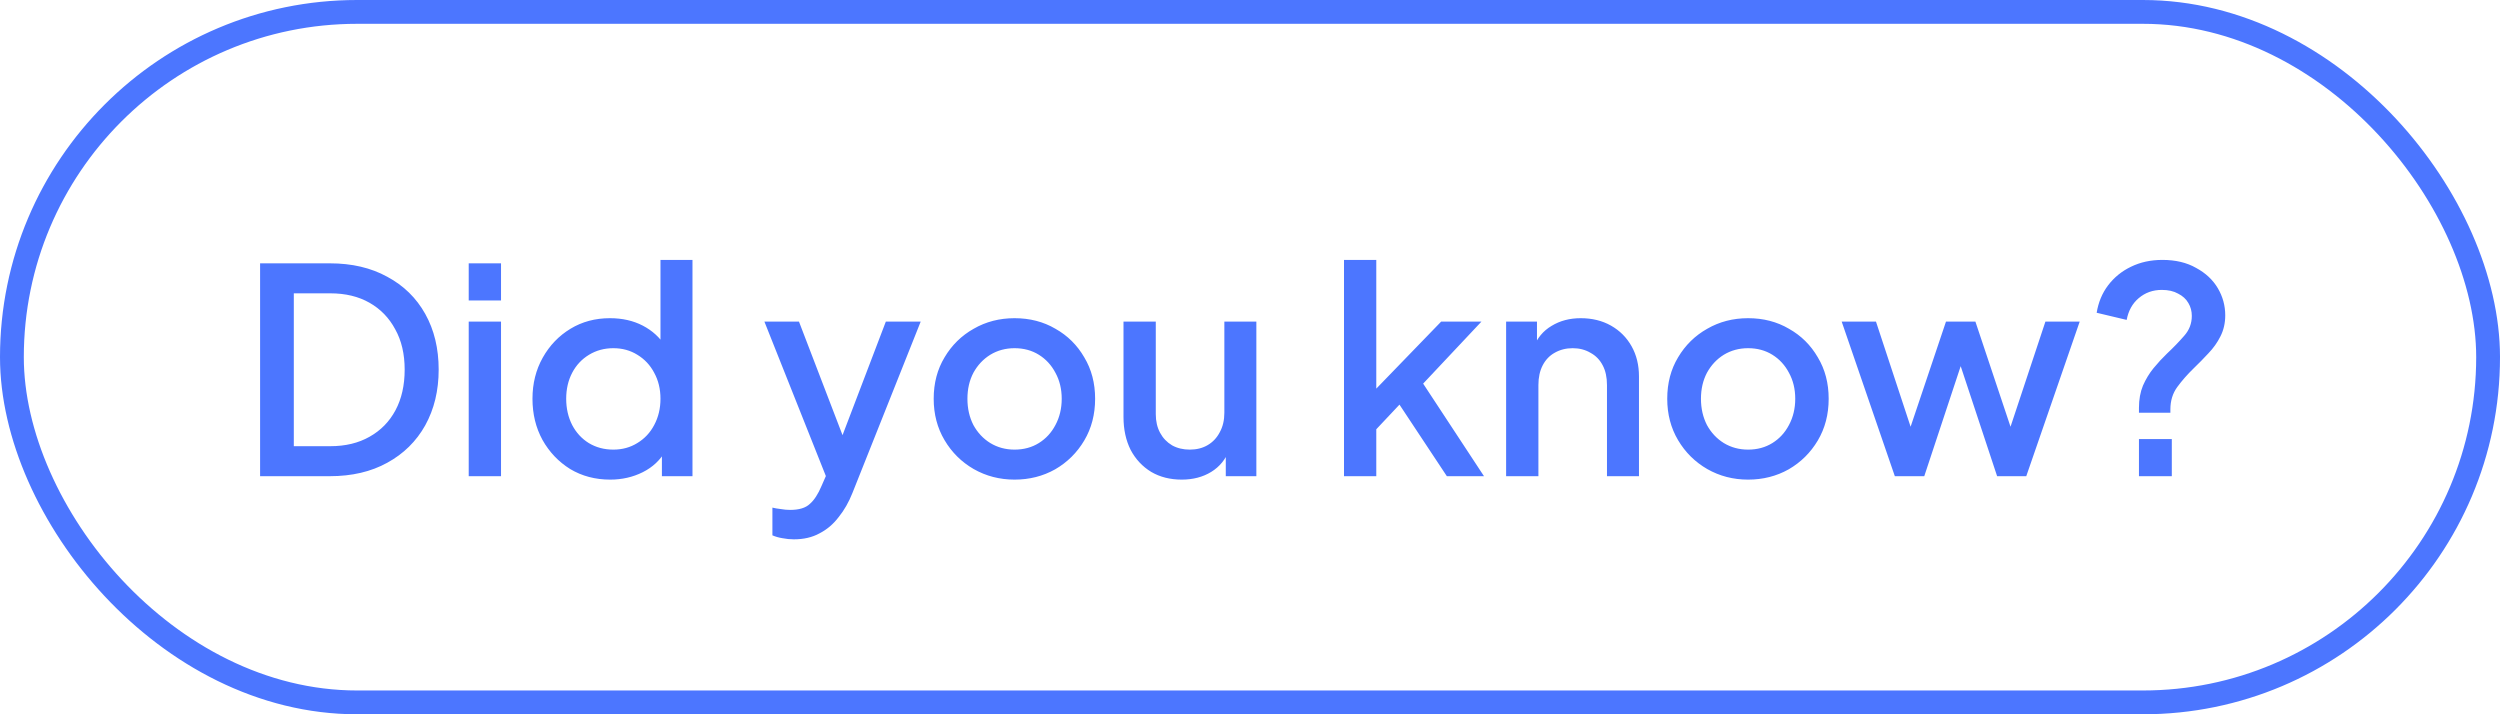 <svg width="105" height="30" viewBox="0 0 105 30" fill="none" xmlns="http://www.w3.org/2000/svg">
<rect x="0.5" y="0.5" width="104" height="29" rx="14.5" stroke="#4C76FF"/>
<path d="M10.924 20V11.06H13.852C14.78 11.06 15.584 11.248 16.264 11.624C16.952 11.992 17.484 12.512 17.86 13.184C18.236 13.856 18.424 14.636 18.424 15.524C18.424 16.404 18.236 17.184 17.86 17.864C17.484 18.536 16.952 19.06 16.264 19.436C15.584 19.812 14.78 20 13.852 20H10.924ZM12.34 18.74H13.876C14.508 18.74 15.056 18.608 15.52 18.344C15.992 18.08 16.356 17.708 16.612 17.228C16.868 16.748 16.996 16.18 16.996 15.524C16.996 14.868 16.864 14.304 16.6 13.832C16.344 13.352 15.984 12.98 15.52 12.716C15.056 12.452 14.508 12.32 13.876 12.32H12.34V18.74ZM19.686 20V13.508H21.043V20H19.686ZM19.686 12.62V11.06H21.043V12.62H19.686ZM25.628 20.144C25.004 20.144 24.444 19.996 23.948 19.7C23.46 19.396 23.072 18.988 22.784 18.476C22.504 17.964 22.364 17.388 22.364 16.748C22.364 16.108 22.508 15.532 22.796 15.02C23.084 14.508 23.472 14.104 23.96 13.808C24.448 13.512 25 13.364 25.616 13.364C26.136 13.364 26.596 13.468 26.996 13.676C27.396 13.884 27.712 14.172 27.944 14.54L27.74 14.852V10.916H29.084V20H27.8V18.68L27.956 18.932C27.732 19.324 27.412 19.624 26.996 19.832C26.58 20.04 26.124 20.144 25.628 20.144ZM25.76 18.884C26.136 18.884 26.472 18.792 26.768 18.608C27.072 18.424 27.308 18.172 27.476 17.852C27.652 17.524 27.74 17.156 27.74 16.748C27.74 16.34 27.652 15.976 27.476 15.656C27.308 15.336 27.072 15.084 26.768 14.9C26.472 14.716 26.136 14.624 25.76 14.624C25.384 14.624 25.044 14.716 24.74 14.9C24.436 15.084 24.2 15.336 24.032 15.656C23.864 15.976 23.78 16.34 23.78 16.748C23.78 17.156 23.864 17.524 24.032 17.852C24.2 18.172 24.432 18.424 24.728 18.608C25.032 18.792 25.376 18.884 25.76 18.884ZM33.341 22.652C33.181 22.652 33.021 22.636 32.861 22.604C32.709 22.58 32.569 22.54 32.441 22.484V21.32C32.537 21.344 32.653 21.364 32.789 21.38C32.925 21.404 33.057 21.416 33.185 21.416C33.561 21.416 33.837 21.332 34.013 21.164C34.197 21.004 34.361 20.752 34.505 20.408L34.937 19.424L34.913 20.564L32.105 13.508H33.557L35.633 18.92H35.141L37.205 13.508H38.669L35.801 20.708C35.649 21.092 35.457 21.428 35.225 21.716C35.001 22.012 34.733 22.24 34.421 22.4C34.117 22.568 33.757 22.652 33.341 22.652ZM42.611 20.144C41.987 20.144 41.416 19.996 40.895 19.7C40.383 19.404 39.975 19 39.672 18.488C39.367 17.976 39.215 17.396 39.215 16.748C39.215 16.092 39.367 15.512 39.672 15.008C39.975 14.496 40.383 14.096 40.895 13.808C41.407 13.512 41.98 13.364 42.611 13.364C43.252 13.364 43.824 13.512 44.328 13.808C44.84 14.096 45.243 14.496 45.539 15.008C45.843 15.512 45.995 16.092 45.995 16.748C45.995 17.404 45.843 17.988 45.539 18.5C45.236 19.012 44.828 19.416 44.316 19.712C43.803 20 43.236 20.144 42.611 20.144ZM42.611 18.884C42.995 18.884 43.336 18.792 43.632 18.608C43.928 18.424 44.16 18.172 44.328 17.852C44.504 17.524 44.592 17.156 44.592 16.748C44.592 16.34 44.504 15.976 44.328 15.656C44.16 15.336 43.928 15.084 43.632 14.9C43.336 14.716 42.995 14.624 42.611 14.624C42.236 14.624 41.895 14.716 41.592 14.9C41.295 15.084 41.059 15.336 40.883 15.656C40.715 15.976 40.632 16.34 40.632 16.748C40.632 17.156 40.715 17.524 40.883 17.852C41.059 18.172 41.295 18.424 41.592 18.608C41.895 18.792 42.236 18.884 42.611 18.884ZM49.635 20.144C49.147 20.144 48.719 20.036 48.351 19.82C47.983 19.596 47.695 19.288 47.487 18.896C47.287 18.496 47.187 18.036 47.187 17.516V13.508H48.543V17.396C48.543 17.692 48.603 17.952 48.723 18.176C48.843 18.4 49.011 18.576 49.227 18.704C49.443 18.824 49.691 18.884 49.971 18.884C50.259 18.884 50.511 18.82 50.727 18.692C50.943 18.564 51.111 18.384 51.231 18.152C51.359 17.92 51.423 17.648 51.423 17.336V13.508H52.767V20H51.483V18.728L51.627 18.896C51.475 19.296 51.223 19.604 50.871 19.82C50.519 20.036 50.107 20.144 49.635 20.144ZM56.448 20V10.916H57.804V17L57.276 16.868L60.528 13.508H62.22L59.772 16.112L62.328 20H60.768L58.488 16.556L59.292 16.448L57.372 18.488L57.804 17.588V20H56.448ZM63.257 20V13.508H64.553V14.78L64.397 14.612C64.557 14.204 64.813 13.896 65.165 13.688C65.517 13.472 65.925 13.364 66.389 13.364C66.869 13.364 67.293 13.468 67.661 13.676C68.029 13.884 68.317 14.172 68.525 14.54C68.733 14.908 68.837 15.332 68.837 15.812V20H67.493V16.172C67.493 15.844 67.433 15.568 67.313 15.344C67.193 15.112 67.021 14.936 66.797 14.816C66.581 14.688 66.333 14.624 66.053 14.624C65.773 14.624 65.521 14.688 65.297 14.816C65.081 14.936 64.913 15.112 64.793 15.344C64.673 15.576 64.613 15.852 64.613 16.172V20H63.257ZM73.42 20.144C72.796 20.144 72.224 19.996 71.704 19.7C71.192 19.404 70.784 19 70.48 18.488C70.176 17.976 70.024 17.396 70.024 16.748C70.024 16.092 70.176 15.512 70.48 15.008C70.784 14.496 71.192 14.096 71.704 13.808C72.216 13.512 72.788 13.364 73.42 13.364C74.06 13.364 74.632 13.512 75.136 13.808C75.648 14.096 76.052 14.496 76.348 15.008C76.652 15.512 76.804 16.092 76.804 16.748C76.804 17.404 76.652 17.988 76.348 18.5C76.044 19.012 75.636 19.416 75.124 19.712C74.612 20 74.044 20.144 73.42 20.144ZM73.42 18.884C73.804 18.884 74.144 18.792 74.44 18.608C74.736 18.424 74.968 18.172 75.136 17.852C75.312 17.524 75.4 17.156 75.4 16.748C75.4 16.34 75.312 15.976 75.136 15.656C74.968 15.336 74.736 15.084 74.44 14.9C74.144 14.716 73.804 14.624 73.42 14.624C73.044 14.624 72.704 14.716 72.4 14.9C72.104 15.084 71.868 15.336 71.692 15.656C71.524 15.976 71.44 16.34 71.44 16.748C71.44 17.156 71.524 17.524 71.692 17.852C71.868 18.172 72.104 18.424 72.4 18.608C72.704 18.792 73.044 18.884 73.42 18.884ZM79.583 20L77.351 13.508H78.791L80.495 18.68H79.991L81.731 13.508H82.967L84.695 18.68H84.191L85.907 13.508H87.347L85.103 20H83.879L82.127 14.708H82.571L80.819 20H79.583ZM89.836 17.336V17.132C89.836 16.78 89.892 16.468 90.004 16.196C90.124 15.924 90.272 15.68 90.448 15.464C90.632 15.24 90.82 15.036 91.012 14.852C91.284 14.596 91.524 14.348 91.732 14.108C91.948 13.868 92.056 13.588 92.056 13.268C92.056 13.068 92.008 12.888 91.912 12.728C91.816 12.56 91.672 12.428 91.48 12.332C91.296 12.228 91.068 12.176 90.796 12.176C90.42 12.176 90.096 12.292 89.824 12.524C89.56 12.748 89.392 13.052 89.32 13.436L88.06 13.136C88.132 12.696 88.292 12.312 88.54 11.984C88.796 11.648 89.116 11.388 89.5 11.204C89.892 11.012 90.332 10.916 90.82 10.916C91.372 10.916 91.844 11.028 92.236 11.252C92.636 11.468 92.94 11.752 93.148 12.104C93.356 12.456 93.46 12.836 93.46 13.244C93.46 13.572 93.392 13.868 93.256 14.132C93.128 14.388 92.96 14.624 92.752 14.84C92.552 15.056 92.344 15.268 92.128 15.476C91.872 15.724 91.644 15.984 91.444 16.256C91.252 16.52 91.156 16.832 91.156 17.192V17.336H89.836ZM89.836 20V18.44H91.216V20H89.836Z" fill="#4C76FF"/>
</svg>

